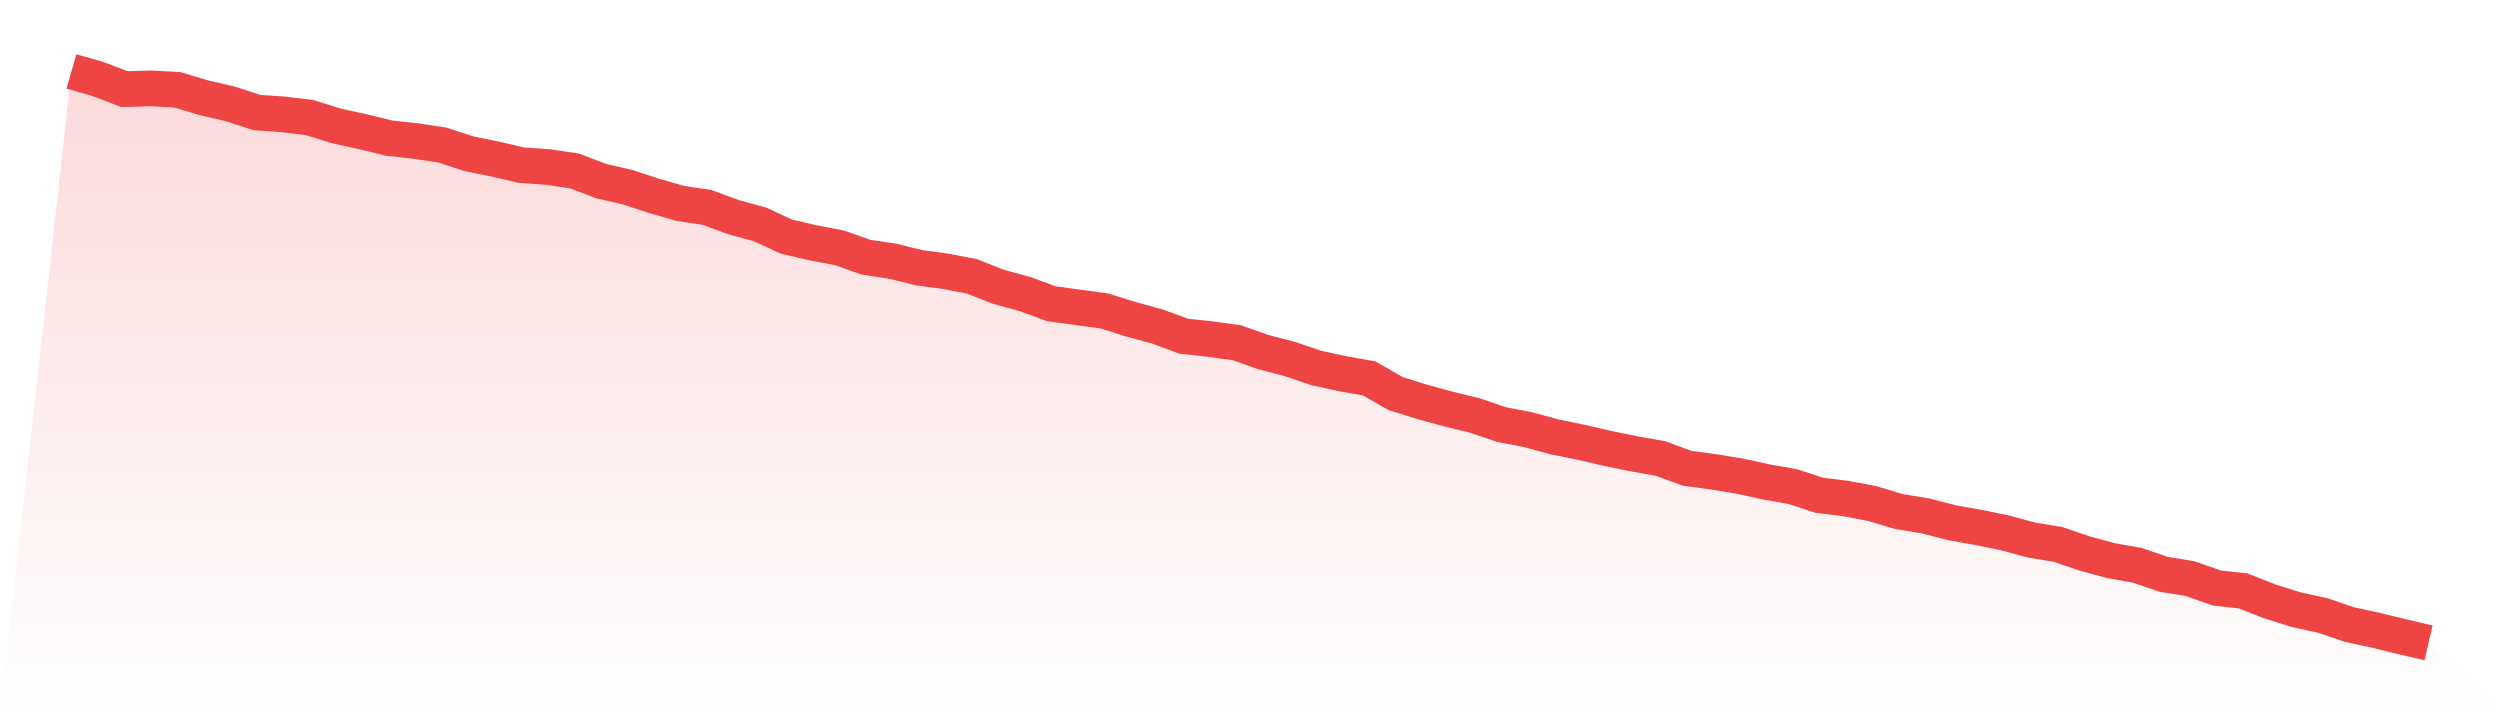 <svg viewBox="0 0 140 40" xmlns="http://www.w3.org/2000/svg">
<defs>
<linearGradient id="gradient" x1="0" x2="0" y1="0" y2="1">
<stop offset="0%" stop-color="#ef4444" stop-opacity="0.2"/>
<stop offset="100%" stop-color="#ef4444" stop-opacity="0"/>
</linearGradient>
</defs>
<path d="M4,4 L4,4 L5.483,4.424 L6.966,4.99 L8.449,4.949 L9.933,5.03 L11.416,5.475 L12.899,5.818 L14.382,6.303 L15.865,6.404 L17.348,6.586 L18.831,7.051 L20.315,7.374 L21.798,7.737 L23.281,7.899 L24.764,8.121 L26.247,8.606 L27.73,8.909 L29.213,9.253 L30.697,9.354 L32.18,9.576 L33.663,10.141 L35.146,10.485 L36.629,10.97 L38.112,11.394 L39.596,11.616 L41.079,12.162 L42.562,12.566 L44.045,13.253 L45.528,13.596 L47.011,13.879 L48.494,14.404 L49.978,14.626 L51.461,14.99 L52.944,15.192 L54.427,15.475 L55.91,16.061 L57.393,16.465 L58.876,17.01 L60.36,17.212 L61.843,17.414 L63.326,17.879 L64.809,18.283 L66.292,18.828 L67.775,18.99 L69.258,19.192 L70.742,19.717 L72.225,20.101 L73.708,20.606 L75.191,20.929 L76.674,21.192 L78.157,22.04 L79.64,22.505 L81.124,22.909 L82.607,23.273 L84.09,23.778 L85.573,24.061 L87.056,24.465 L88.539,24.768 L90.022,25.111 L91.506,25.414 L92.989,25.677 L94.472,26.222 L95.955,26.424 L97.438,26.667 L98.921,26.99 L100.404,27.253 L101.888,27.737 L103.371,27.919 L104.854,28.202 L106.337,28.646 L107.82,28.889 L109.303,29.273 L110.787,29.535 L112.27,29.838 L113.753,30.242 L115.236,30.485 L116.719,30.99 L118.202,31.394 L119.685,31.657 L121.169,32.162 L122.652,32.404 L124.135,32.929 L125.618,33.091 L127.101,33.677 L128.584,34.141 L130.067,34.465 L131.551,34.97 L133.034,35.293 L134.517,35.657 L136,36 L140,40 L0,40 z" fill="url(#gradient)"/>
<path d="M4,4 L4,4 L5.483,4.424 L6.966,4.99 L8.449,4.949 L9.933,5.03 L11.416,5.475 L12.899,5.818 L14.382,6.303 L15.865,6.404 L17.348,6.586 L18.831,7.051 L20.315,7.374 L21.798,7.737 L23.281,7.899 L24.764,8.121 L26.247,8.606 L27.73,8.909 L29.213,9.253 L30.697,9.354 L32.18,9.576 L33.663,10.141 L35.146,10.485 L36.629,10.97 L38.112,11.394 L39.596,11.616 L41.079,12.162 L42.562,12.566 L44.045,13.253 L45.528,13.596 L47.011,13.879 L48.494,14.404 L49.978,14.626 L51.461,14.99 L52.944,15.192 L54.427,15.475 L55.91,16.061 L57.393,16.465 L58.876,17.01 L60.36,17.212 L61.843,17.414 L63.326,17.879 L64.809,18.283 L66.292,18.828 L67.775,18.99 L69.258,19.192 L70.742,19.717 L72.225,20.101 L73.708,20.606 L75.191,20.929 L76.674,21.192 L78.157,22.04 L79.64,22.505 L81.124,22.909 L82.607,23.273 L84.09,23.778 L85.573,24.061 L87.056,24.465 L88.539,24.768 L90.022,25.111 L91.506,25.414 L92.989,25.677 L94.472,26.222 L95.955,26.424 L97.438,26.667 L98.921,26.99 L100.404,27.253 L101.888,27.737 L103.371,27.919 L104.854,28.202 L106.337,28.646 L107.82,28.889 L109.303,29.273 L110.787,29.535 L112.27,29.838 L113.753,30.242 L115.236,30.485 L116.719,30.99 L118.202,31.394 L119.685,31.657 L121.169,32.162 L122.652,32.404 L124.135,32.929 L125.618,33.091 L127.101,33.677 L128.584,34.141 L130.067,34.465 L131.551,34.97 L133.034,35.293 L134.517,35.657 L136,36" fill="none" stroke="#ef4444" stroke-width="2"/>
</svg>